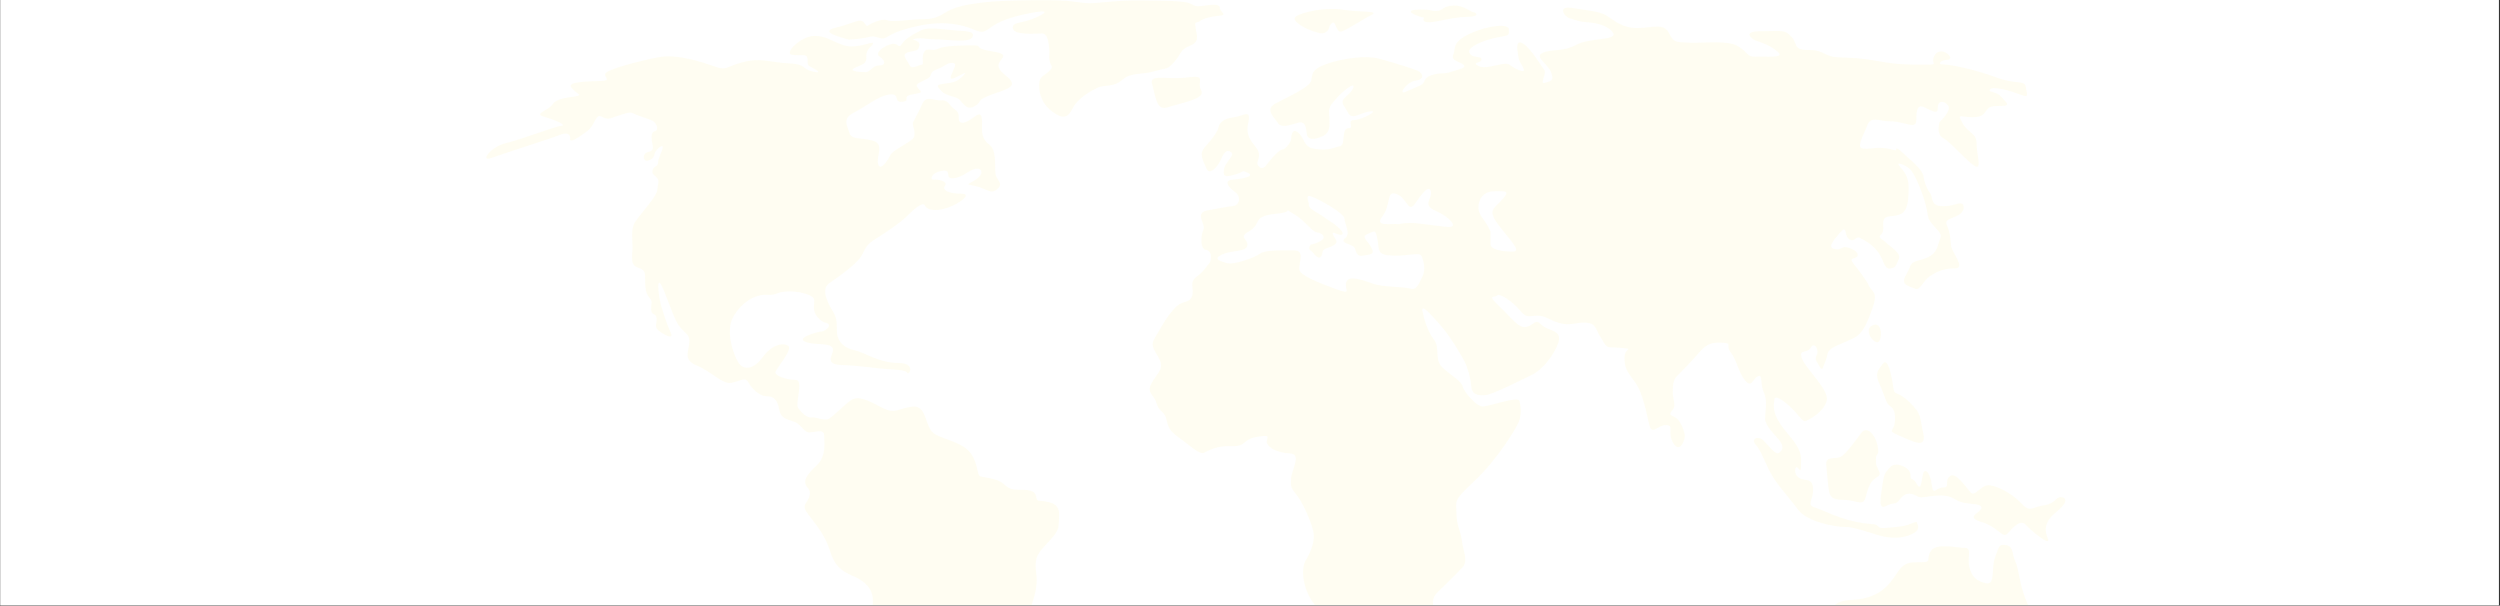 <svg xmlns="http://www.w3.org/2000/svg" xmlns:xlink="http://www.w3.org/1999/xlink" width="2002" zoomAndPan="magnify" viewBox="0 0 1501.5 363.75" height="485" preserveAspectRatio="xMidYMid meet" version="1.0"><rect x="0" y="0" width="1501.5" height="363.75" fill="#333333" stroke="none"/><defs><filter x="0%" y="0%" width="100%" height="100%" id="24cd165587"><feColorMatrix values="0 0 0 0 1 0 0 0 0 1 0 0 0 0 1 0 0 0 1 0" color-interpolation-filters="sRGB"/></filter><clipPath id="bb49a32960"><path d="M 0.266 0 L 1500.734 0 L 1500.734 363.5 L 0.266 363.5 Z M 0.266 0 " clip-rule="nonzero"/></clipPath><clipPath id="91b8ba8b16"><path d="M 291 0 L 1242 0 L 1242 363.5 L 291 363.5 Z M 291 0 " clip-rule="nonzero"/></clipPath><mask id="95c83a624b"><g filter="url(#24cd165587)"><rect x="-150.15" width="1801.8" fill="#000000" y="-36.375" height="436.5" fill-opacity="0.08"/></g></mask><clipPath id="bb27930f48"><path d="M 399 4 L 927 4 L 927 363.5 L 399 363.5 Z M 399 4 " clip-rule="nonzero"/></clipPath><clipPath id="e8afd9c769"><path d="M 805 327 L 937 327 L 937 363.5 L 805 363.5 Z M 805 327 " clip-rule="nonzero"/></clipPath><clipPath id="af6b4f492e"><path d="M 1 17 L 346 17 L 346 363.5 L 1 363.5 Z M 1 17 " clip-rule="nonzero"/></clipPath><clipPath id="3e65487583"><path d="M 207 0 L 444 0 L 444 71 L 207 71 Z M 207 0 " clip-rule="nonzero"/></clipPath><clipPath id="b15010103f"><rect x="0" width="951" y="0" height="364"/></clipPath></defs><g clip-path="url(#bb49a32960)"><path fill="#ffffff" d="M 0.266 0 L 1500.734 0 L 1500.734 363.5 L 0.266 363.5 Z M 0.266 0 " fill-opacity="1" fill-rule="nonzero"/><path fill="#ffffff" d="M 0.266 0 L 1500.734 0 L 1500.734 363.5 L 0.266 363.5 Z M 0.266 0 " fill-opacity="1" fill-rule="nonzero"/></g><g clip-path="url(#91b8ba8b16)"><g mask="url(#95c83a624b)"><g transform="matrix(1, 0, 0, 1, 291, 0)"><g clip-path="url(#b15010103f)"><path fill="#ffe959" d="M 836.184 205.57 C 839.34 206.43 840.297 193.328 834.367 195.145 C 828.434 196.961 832.453 204.52 836.184 205.57 Z M 836.184 205.57 " fill-opacity="1" fill-rule="nonzero"/><path fill="#ffe959" d="M 564.32 10.617 C 564.32 10.617 562.312 13.391 567.094 13.391 C 571.973 13.391 582.02 10.141 590.055 10.141 C 598.09 10.141 595.695 7.367 594.07 7.367 C 592.445 7.367 588.043 2.965 581.637 3.348 C 575.227 3.73 575.609 6.602 571.59 6.602 C 567.574 6.602 568.34 5.355 559.922 5.836 C 551.504 6.219 559.922 9.852 564.32 10.617 Z M 564.32 10.617 " fill-opacity="1" fill-rule="nonzero"/><path fill="#ffe959" d="M 844.312 244.027 C 846.992 245.844 847.473 249 846.992 253.973 C 846.516 258.949 842.02 258.469 849.672 261.625 C 857.324 264.785 866.41 270.234 864.117 260.289 C 861.82 250.34 863.637 249 855.508 241.25 C 847.375 233.598 846.898 238.574 846.035 232.164 C 845.176 225.852 842.879 214.086 839.723 218.582 C 836.949 222.598 834.75 224.031 837.906 230.824 C 841.156 237.711 841.539 242.207 844.312 244.027 Z M 844.312 244.027 " fill-opacity="1" fill-rule="nonzero"/><path fill="#ffe959" d="M 922.562 301.898 C 916.633 295.586 906.684 290.992 902.664 291.473 C 898.551 291.949 895.012 298.266 892.719 295.969 C 890.422 293.672 883.629 282.863 880.09 286.02 C 876.457 289.176 880.57 292.812 875.977 292.812 C 871.48 292.812 870.141 298.266 869.184 290.992 C 868.324 283.723 864.688 280.09 863.734 285.543 C 862.871 290.992 862.395 294.629 860.098 290.516 C 857.801 286.402 856.461 289.176 856.461 285.062 C 856.461 280.949 847.375 276.453 843.836 280.949 C 841.539 283.82 840.68 284.105 839.723 290.422 C 838.863 296.734 836.566 306.684 841.539 304.004 C 846.516 301.324 847.473 303.523 849.672 300.367 C 851.969 297.211 854.645 295.395 858.758 297.211 C 862.871 299.031 861.055 299.031 868.23 298.074 C 875.5 297.211 879.039 297.211 884.109 300.367 C 889.082 303.523 899.031 301.707 899.031 304.863 C 899.031 308.02 888.605 310.316 899.031 313.473 C 909.457 316.629 911.656 323.902 914.91 320.266 C 918.066 316.629 922.562 311.656 925.816 315.293 C 928.973 318.926 941.215 328.875 938.922 323.422 C 936.625 317.969 937.102 312.996 944.375 307.16 C 951.645 301.324 949.824 298.551 946.668 298.551 C 943.512 298.551 943.512 302.664 936.242 303.523 C 928.875 304.672 928.492 308.211 922.562 301.898 Z M 922.562 301.898 " fill-opacity="1" fill-rule="nonzero"/><path fill="#ffe959" d="M 499.082 19.227 C 499.559 19.324 499.941 19.418 500.324 19.516 C 504.344 21.141 507.211 18.75 507.594 15.496 C 511.996 9.086 510.371 20.758 515.246 18.75 C 520.031 16.742 526.918 11.863 532.562 9.086 C 538.207 6.312 525.676 7.461 515.629 5.836 C 505.586 4.211 491.43 7.078 487.41 9.852 C 483.68 12.438 493.246 17.504 499.082 19.227 Z M 499.082 19.227 " fill-opacity="1" fill-rule="nonzero"/><path fill="#ffe959" d="M 827.094 259.809 C 824.32 263.348 818.965 271.098 815.328 273.871 C 811.695 276.551 805.383 273.012 805.859 279.324 C 806.336 285.637 806.719 288.41 807.199 292.906 C 807.676 297.402 808.539 300.176 815.328 300.176 C 822.121 300.176 825.277 302.473 827.574 301.516 C 829.871 300.656 829.391 296.543 832.07 291.09 C 834.75 285.637 839.34 286.977 837.523 282.957 C 835.703 278.844 835.703 279.801 835.703 275.688 C 835.703 271.574 838 274.348 836.66 267.559 C 835.227 260.766 830.254 255.793 827.094 259.809 Z M 827.094 259.809 " fill-opacity="1" fill-rule="nonzero"/><g clip-path="url(#bb27930f48)"><path fill="#ffe959" d="M 842.594 322.656 C 849 323.422 853.879 322.656 858.281 320.266 C 862.68 317.875 860.672 315.004 860.289 313.855 C 859.906 312.613 856.652 315.102 852.254 315.867 C 847.852 316.629 846.609 316.629 840.965 317.109 C 835.32 317.492 838.957 315.102 832.93 314.719 C 826.902 314.336 820.879 313.09 813.988 310.699 C 807.102 308.309 803.562 306.301 798.684 304.672 C 793.805 303.047 798.301 300.273 797.918 293.387 C 797.535 286.496 793.039 289.367 789.5 286.977 C 785.867 284.586 787.109 279.324 788.738 280.949 C 790.363 282.574 790.746 284.586 790.746 276.07 C 790.746 267.652 783.094 262.008 778.309 254.738 C 773.43 247.469 774.293 243.453 774.676 239.816 C 775.059 236.18 783.57 243.07 787.973 248.234 C 792.371 253.496 792.371 253.496 794.859 252.254 C 797.25 251.008 804.52 246.992 806.145 240.582 C 807.773 234.172 793.23 221.258 791.223 215.23 C 789.215 209.207 793.996 212.84 796.484 208.824 C 798.875 204.805 801.746 210.449 800.121 213.223 C 798.492 215.996 800.504 217.625 802.129 220.492 C 803.754 223.266 803.754 220.492 805.383 216.859 C 807.008 213.223 805.762 211.98 808.633 209.59 C 811.504 207.195 822.312 203.945 825.184 201.172 C 828.051 198.395 830.062 195.145 833.602 185.102 C 837.234 175.055 833.219 175.438 831.59 171.805 C 829.965 168.168 825.184 162.141 822.312 158.508 C 819.539 154.871 821.93 155.734 823.938 154.488 C 825.949 153.246 824.32 150.473 819.539 148.844 C 814.66 147.219 815.52 150.473 811.121 149.609 C 806.719 148.844 809.113 145.594 813.895 139.949 C 818.773 134.305 816.285 141.191 819.539 143.582 C 822.789 145.977 823.555 141.574 825.949 142.82 C 828.34 144.062 833.219 146.453 836.852 151.238 C 840.488 156.02 840.488 161.664 844.121 161.281 C 847.758 160.898 847.758 159.273 849.383 155.637 C 851.012 152 844.984 148.75 842.113 145.977 C 839.246 143.203 836.469 143.203 838.863 140.715 C 841.254 138.324 839.246 134.688 840.488 131.816 C 841.73 129.043 846.133 130.574 850.531 128.566 C 854.934 126.555 855.316 119.668 855.316 112.496 C 855.316 105.227 851.68 102.066 849.672 99.582 C 847.664 97.188 852.062 98.336 855.699 101.207 C 859.332 103.98 864.977 119.285 866.125 125.41 C 867.367 131.434 866.508 131.434 871.387 136.695 C 876.266 141.957 874.637 141.098 873.012 147.125 C 871.387 153.148 867.367 154.777 861.34 156.402 C 855.316 158.027 857.324 159.176 853.688 165.297 C 850.055 171.324 855.699 171.707 858.949 173.332 C 862.203 174.961 863.734 168.934 867.848 166.062 C 871.863 163.289 876.266 161.184 883.152 161.184 C 890.039 161.184 881.145 151.906 880.762 147.125 C 880.379 142.34 879.996 139.086 878.367 135.453 C 876.742 131.816 879.996 131.816 884.777 129.426 C 889.562 127.035 889.18 122.156 886.402 122.156 C 883.629 122.156 881.145 124.164 874.734 123.781 C 868.324 123.398 869.949 118.137 868.324 116.129 C 866.699 114.121 864.691 109.719 864.309 106.086 C 863.926 102.449 858.281 97.668 854.262 94.031 C 850.246 90.398 847.855 88.008 847.855 89.633 C 847.855 91.258 845.461 89.25 839.816 88.867 C 834.176 88.484 832.93 89.633 828.148 89.25 C 823.27 88.867 828.531 80.832 830.539 75.188 C 832.547 69.543 838.191 72.797 842.594 72.797 C 846.992 72.797 849 73.18 855.508 74.805 C 861.914 76.43 859.141 70.789 860.387 66.387 C 861.629 61.988 864.402 64.379 868.039 66.004 C 871.672 67.629 872.82 68.012 872.82 64.379 C 872.82 60.742 876.074 59.977 878.848 63.137 C 881.621 66.387 873.969 73.18 873.969 73.18 C 873.969 73.18 871.578 80.449 875.977 82.84 C 880.379 85.23 889.273 95.754 894.535 99.391 C 899.797 103.023 896.16 93.363 896.16 86.477 C 896.16 79.59 891.379 80.449 887.742 74.039 C 884.109 67.629 886.5 70.406 893.387 70.406 C 900.273 70.406 900.656 68.012 902.285 66.004 C 903.91 63.996 905.059 63.613 911.18 63.613 C 917.207 63.613 913.57 61.223 910.797 57.969 C 908.023 54.719 902.379 55.578 904.387 53.57 C 906.398 51.559 917.301 54.812 922.469 56.82 C 927.73 58.832 926.484 57.203 925.719 52.422 C 924.953 47.637 920.457 51.176 907.641 46.395 C 894.727 41.613 880.664 38.742 876.266 38.742 C 871.863 38.742 875.02 35.969 878.273 35.969 C 881.523 35.969 880.664 33.195 877.508 31.566 C 874.254 29.941 871.48 31.184 870.238 34.82 C 868.992 38.453 873.871 38.836 864.594 38.836 C 855.316 38.836 848.523 38.836 837.617 36.828 C 826.711 34.82 822.695 34.82 813.418 34.438 C 804.137 34.055 805 30.035 795.336 30.035 C 785.676 30.035 788.926 26.402 784.91 22 C 780.891 17.602 778.883 18.75 766.832 18.75 C 754.777 18.75 761.188 23.531 763.578 24.395 C 765.969 25.16 772.473 27.168 776.875 31.281 C 781.273 35.297 768.84 33.672 763.578 34.055 C 758.316 34.438 758.797 31.281 752.672 27.645 C 746.645 24.012 731.723 26.02 723.305 25.637 C 714.887 25.254 714.41 25.637 711.254 19.609 C 708 13.582 701.207 16.836 692.312 16.836 C 683.414 16.836 678.633 12.438 674.234 9.566 C 669.832 6.793 662.945 6.312 653.285 4.781 C 643.621 3.156 648.883 10.809 652.52 11.191 C 652.52 11.191 656.535 12.816 660.555 13.199 C 664.57 13.582 673.086 13.965 677.484 19.227 C 681.887 24.488 663.805 22.48 655.77 26.879 C 647.734 31.281 641.23 29.273 635.684 31.664 C 630.039 34.055 638.457 38.07 640.562 43.332 C 642.57 48.594 640.562 48.594 636.926 49.742 C 633.289 50.984 638.168 44.098 636.543 42.09 C 634.918 40.082 628.891 29.652 624.109 26.402 C 619.23 23.148 620.09 29.176 620.855 33.672 C 621.621 38.07 622.863 38.07 624.109 41.324 C 625.352 44.578 618.848 41.324 615.691 38.934 C 612.438 36.543 602.012 42.184 597.133 39.699 C 592.348 37.309 598.758 38.07 598.758 35.68 C 598.758 33.289 593.113 35.297 591.488 31.664 C 589.863 28.027 601.531 23.629 608.801 22.383 C 616.07 21.141 615.211 21.141 615.211 17.602 C 615.211 13.965 602.297 15.211 591.488 20.375 C 580.582 25.637 583.453 29.273 581.828 32.812 C 580.199 36.445 585.461 36.828 587.852 38.836 C 590.246 40.848 585.078 41.613 580.199 43.238 C 575.418 44.863 574.172 43.238 568.531 45.246 C 562.887 47.254 566.137 49.648 561.258 51.656 C 556.477 53.664 556.859 53.664 552.84 55.289 C 548.824 56.918 553.605 49.266 559.25 48.402 C 564.895 47.637 563.27 44.387 561.641 43.141 C 560.016 41.898 549.59 38.742 538.301 35.488 C 527.016 32.238 508.934 36.734 502.906 39.508 C 496.883 42.281 497.266 44.387 496.5 48.402 C 495.734 52.422 481.957 58.449 475.168 62.082 C 468.281 65.719 474.402 70.5 476.41 73.754 C 478.418 77.004 482.82 75.379 488.465 73.754 C 494.105 72.125 493.246 79.016 494.105 81.406 C 494.871 83.797 498.125 84.18 503.387 81.789 C 508.648 79.398 507.402 73.754 507.402 70.5 C 507.402 67.25 506.16 65.621 509.797 61.223 C 513.43 56.82 516.684 53.953 519.84 51.941 C 523.094 49.934 522.613 53.57 517.832 57.586 C 513.047 61.605 516.203 62.848 518.598 67.629 C 520.988 72.508 525.867 67.629 531.891 66.867 C 537.918 66.102 526.633 72.125 522.23 72.125 C 517.832 72.125 522.23 76.91 519.457 76.91 C 516.684 76.91 516.203 78.918 515.82 83.797 C 515.438 88.676 513.812 87.434 510.562 88.676 C 507.309 89.918 502.523 90.301 497.266 89.059 C 492.004 87.816 492.48 83.031 488.848 79.781 C 485.211 76.527 484.445 81.406 484.445 83.414 C 484.445 85.422 480.812 89.824 479.184 89.824 C 477.559 89.824 472.777 94.703 469.906 98.719 C 467.133 102.738 465.121 100.348 464.262 98.719 C 463.496 97.094 466.27 94.703 464.645 90.684 C 463.02 86.668 456.609 83.414 458.617 74.137 C 460.625 64.855 456.227 69.734 449.723 70.5 C 443.312 71.266 441.305 74.137 440.824 76.527 C 440.441 78.918 436.809 83.797 432.789 88.199 C 428.773 92.598 431.547 96.234 433.555 101.109 C 435.562 105.988 440.824 99.484 442.453 95.469 C 444.078 91.449 446.086 89.441 448.477 91.449 C 450.871 93.457 444.844 97.094 444.078 101.875 C 443.312 106.754 445.703 106.277 451.348 104.652 C 456.992 103.023 454.121 101.875 458.617 103.887 C 463.02 105.895 454.602 107.52 449.34 107.902 C 444.078 108.285 446.086 111.922 450.582 115.172 C 454.984 118.426 452.973 123.207 450.199 123.59 C 447.426 123.973 442.164 124.836 434.129 126.363 C 426.094 127.992 433.363 134.402 431.738 138.035 C 430.113 141.672 429.73 149.707 433.363 150.09 C 437 150.473 437 156.496 434.988 158.508 C 432.98 160.516 432.598 162.523 427.719 166.16 C 422.84 169.793 426.477 173.047 424.945 177.828 C 423.32 182.613 419.301 179.84 414.52 185.102 C 409.734 190.359 407.633 194.379 404.094 200.406 C 400.457 206.43 400.074 206.812 404.477 214.086 C 408.875 221.355 404.477 223.363 400.84 229.773 C 397.203 236.18 402.082 236.66 403.613 242.207 C 405.242 247.852 408.492 246.609 409.641 252.254 C 410.883 257.895 412.414 259.523 418.059 263.539 C 423.703 267.559 429.348 273.203 432.121 271.957 C 434.895 270.715 439.391 267.559 448.668 267.941 C 457.949 268.324 454.695 263.922 464.359 262.297 C 474.02 260.672 468.758 263.539 470 266.312 C 471.246 269.184 476.41 271.957 483.68 272.34 C 490.949 272.723 484.926 281.621 484.445 287.262 C 484.062 292.906 484.445 292.906 488.082 297.691 C 491.715 302.473 496.5 313.379 497.742 319.023 C 498.984 324.664 496.5 331.074 493.344 336.336 C 490.09 341.598 491.332 353.652 498.125 362.547 C 505.012 371.441 500.898 370.965 500.898 380.242 C 500.898 389.523 505.777 387.895 509.316 393.156 C 512.953 398.418 511.324 408.082 514.578 413.246 C 517.832 418.508 523.473 413.629 529.883 411.238 C 536.293 408.844 539.164 409.609 546.816 403.969 C 554.469 398.324 560.496 387.035 560.496 383.879 C 560.496 380.625 562.887 379.477 566.902 377.852 C 570.922 376.227 570.156 365.801 569.68 362.93 C 569.297 360.156 570.441 357.668 572.07 356.043 C 573.695 354.414 583.738 344.754 587.375 340.738 C 591.008 336.719 587.758 331.074 586.992 324.664 C 586.227 318.258 583.738 315.77 583.738 308.117 C 583.738 300.465 581.348 301.23 594.645 288.793 C 607.941 276.359 620.375 256.559 621.621 252.156 C 622.863 247.758 622.387 244.121 621.621 240.867 C 620.855 237.617 603.539 244.121 599.523 244.121 C 595.504 244.121 588.234 235.227 587.469 232.066 C 586.703 228.816 580.582 225.66 575.418 220.781 C 570.156 215.996 574.172 209.109 570.156 203.848 C 566.137 198.586 564.129 190.934 563.27 186.535 C 562.504 182.133 569.297 189.785 574.555 195.812 C 579.816 201.84 586.609 213.129 588.617 217.145 C 590.629 221.164 592.254 227.191 592.637 232.066 C 593.02 236.852 596.27 237.711 601.055 237.328 C 605.836 236.945 622.77 228.051 628.793 225.277 C 634.82 222.504 642.09 213.988 644.867 205.953 C 647.641 197.918 638.84 199.066 634.82 195.047 C 630.805 191.031 630.805 195.047 625.926 196.293 C 621.141 197.535 617.027 191.031 609.375 183.855 C 601.723 176.586 606.602 179.074 608.133 177.445 C 609.664 175.82 617.41 181.082 621.812 186.344 C 626.211 191.605 627.074 189.594 632.238 189.594 C 637.5 189.594 638.648 191.988 645.535 193.996 C 652.422 196.004 655.961 193.23 661.895 193.805 C 667.727 194.379 666.867 197.25 670.98 203.656 C 675 210.066 673.371 208.059 682.27 208.918 C 691.164 209.684 684.66 208.918 684.66 214.562 C 684.66 220.207 685.426 222.215 690.688 229.102 C 695.949 235.988 697.957 248.809 699.582 255.312 C 701.207 261.723 704.461 255.312 709.625 255.312 C 714.887 255.312 710.008 259.715 714.027 266.219 C 718.043 272.629 720.914 264.211 720.914 261.816 C 720.914 259.426 718.523 253.398 716.133 251.391 C 713.738 249.383 710.488 249.766 713.262 246.609 C 716.133 243.355 713.645 240.199 713.645 235.703 C 713.645 231.305 714.027 228.051 716.035 226.043 C 718.043 224.031 725.316 216.762 729.715 211.5 C 734.113 206.242 737.75 205.477 743.777 205.859 C 749.805 206.242 745.02 207.102 748.656 211.883 C 752.289 216.762 753.055 223.555 757.074 228.434 C 761.09 233.312 761.473 227.668 764.727 226.043 C 767.977 224.414 765.969 230.824 768.359 235.703 C 770.754 240.582 769.125 246.992 769.125 251.391 C 769.125 255.793 774.387 260.289 777.543 264.305 C 780.797 268.324 779.555 270.332 777.543 271.957 C 775.535 273.586 771.52 267.941 768.266 264.688 C 765.012 261.434 760.23 263.445 763.48 267.078 C 766.734 270.715 768.742 277.125 772.379 284.012 C 776.016 290.898 783.668 298.934 788.926 306.109 C 794.188 313.379 811.023 316.535 817.531 316.535 C 823.27 316.246 836.184 321.891 842.594 322.656 Z M 563.172 166.445 C 560.781 171.23 559.539 174.48 555.902 173.332 C 552.27 172.09 540.215 172.57 534.188 170.559 C 528.16 168.551 519.266 164.914 517.641 169.316 C 516.012 173.715 521.656 177.352 511.613 173.715 C 501.57 170.082 490.664 165.68 489.516 162.43 C 488.273 159.176 493.535 150.375 486.262 150.375 C 478.992 150.375 468.949 149.992 465.695 152.383 C 462.445 154.777 450.008 159.273 445.992 158.027 C 442.355 156.977 436.711 155.637 443.219 152.766 C 449.625 149.992 457.277 151.523 458.141 147.504 C 458.906 143.488 452.496 142.723 458.906 139.086 C 465.312 135.453 462.922 132.199 467.324 130.191 C 471.723 128.184 477.75 128.566 481.004 127.418 C 484.254 126.176 479.758 125.027 486.262 128.66 C 492.672 132.297 496.691 139.086 499.941 139.566 C 503.195 139.949 505.203 142.34 503.195 143.965 C 501.188 145.594 497.934 146.742 496.785 146.742 C 495.543 146.742 494.777 149.992 496.02 150.375 C 497.266 150.758 500.039 156.02 502.047 154.395 C 504.055 152.766 502.047 150.375 505.684 149.133 C 509.316 147.887 512.953 146.359 511.324 143.871 C 509.699 141.48 508.074 138.609 511.324 140.234 C 514.578 141.863 517.352 141 513.719 137.461 C 510.082 133.828 508.84 133.828 504.438 130.574 C 500.039 127.32 495.16 125.695 495.16 123.305 C 495.16 120.914 492.387 116.418 496.785 118.043 C 501.188 119.668 516.492 128.086 516.492 131.34 C 516.492 134.594 520.508 140.234 516.875 143.012 C 513.238 145.785 520.508 146.645 522.137 148.27 C 523.762 149.898 522.902 154.297 527.398 153.531 C 531.797 152.766 535.051 153.148 532.656 148.652 C 530.266 144.254 526.25 142.246 530.266 140.617 C 534.285 138.992 535.145 136.984 536.293 143.871 C 537.535 150.758 535.91 153.148 545.57 153.531 C 555.234 153.914 561.641 151.141 562.887 153.914 C 563.938 156.785 565.562 161.664 563.172 166.445 Z M 578.859 136.312 C 572.453 135.93 561.547 133.922 556.285 133.922 C 551.023 133.922 549.016 134.688 549.016 134.688 C 544.613 133.922 534.094 136.695 539.355 129.809 C 544.613 122.922 541.363 114.121 547.773 116.512 C 554.18 118.902 554.66 128.184 558.676 122.539 C 562.695 116.895 567.094 110.484 568.34 114.887 C 569.582 119.285 562.695 122.922 571.113 126.555 C 579.625 130.289 585.27 136.695 578.859 136.312 Z M 617.508 151.141 C 611.48 151.141 604.211 149.898 604.211 146.742 L 604.211 139.086 C 600.957 131.434 596.941 129.809 596.941 124.547 C 596.941 119.285 600.191 114.887 606.602 114.887 C 613.012 114.887 616.262 114.121 611.387 119.668 C 606.602 125.312 602.105 125.695 608.609 134.594 C 615.117 143.488 623.535 151.141 617.508 151.141 Z M 617.508 151.141 " fill-opacity="1" fill-rule="nonzero"/></g><g clip-path="url(#e8afd9c769)"><path fill="#ffe959" d="M 925.719 360.25 C 921.605 349.824 921.605 341.691 919.406 337.195 C 917.109 332.703 918.93 327.25 912.137 327.25 C 909.363 327.25 909.457 329.066 907.16 334.902 C 904.867 340.738 907.641 351.641 901.711 350.301 C 895.875 348.965 893.102 346.188 891.762 340.355 C 890.422 334.52 893.578 329.066 889.082 329.066 C 884.586 329.066 871.863 325.91 868.707 330.883 C 865.551 335.859 869.566 337.676 862.871 337.676 C 856.082 337.676 853.402 337.676 849.766 342.172 C 846.133 346.668 841.156 359.391 821.738 360.25 C 802.32 361.113 812.27 371.539 812.27 382.828 C 812.27 394.113 801.84 400.906 806.434 405.02 C 810.93 409.133 805.094 414.488 814.562 411.332 C 824.035 408.176 832.645 407.219 847.566 405.02 C 862.488 402.723 869.281 401.863 869.758 409.133 C 870.238 416.402 867.941 411.43 873.871 412.77 C 879.805 414.105 873.395 423.672 880.188 424.535 C 886.977 425.395 882.863 430.367 888.797 430.367 C 894.629 430.367 896.926 436.684 891.953 436.684 C 886.977 436.684 879.707 447.109 886.977 443.473 C 894.246 439.84 901.422 438.977 901.422 433.527 C 901.422 428.074 900.562 427.691 909.074 420.898 C 917.684 414.105 937.582 397.844 936.242 384.738 C 934.809 371.633 929.832 370.68 925.719 360.25 Z M 925.719 360.25 " fill-opacity="1" fill-rule="nonzero"/></g><g clip-path="url(#af6b4f492e)"><path fill="#ffe959" d="M 339.715 301.805 C 332.445 299.793 332.062 302.188 331.297 298.168 C 330.531 294.152 325.652 294.152 321.25 294.152 C 316.852 294.152 315.227 293.77 311.59 290.516 C 307.957 287.262 300.301 286.879 297.91 286.117 C 295.52 285.352 296.668 278.461 291.883 272.055 C 287.008 265.645 276.961 264.402 270.555 260.766 C 264.145 257.129 266.152 243.07 256.875 244.219 C 247.594 245.461 246.828 249.094 238.316 244.598 C 229.898 240.199 224.254 237.328 219.758 240.582 C 215.359 243.836 209.715 249.859 206.844 251.488 C 204.07 253.113 199.191 250.242 196.418 250.723 C 193.645 251.105 190.391 247.852 188.383 245.078 C 186.375 242.305 192.016 228.145 186.754 228.145 C 181.496 228.145 174.703 225.754 174.703 223.746 C 174.703 221.738 185.609 209.684 182.355 207.676 C 179.102 205.668 172.695 206.91 167.051 214.562 C 161.406 222.215 156.145 221.832 153.371 218.965 C 150.598 216.188 144.094 199.641 149.352 190.359 C 154.613 181.082 163.031 176.684 169.441 177.062 C 175.852 177.445 175.086 175.438 181.496 175.055 C 187.902 174.672 196.035 176.684 197.566 179.074 C 199.191 181.465 195.938 185.48 199.957 190.359 C 203.973 195.145 206.367 193.137 206.844 195.145 C 207.227 197.152 203.59 199.16 202.062 199.16 C 200.434 199.16 187.137 202.797 192.398 205.188 C 197.66 207.578 206.941 205.57 208.949 208.824 C 210.957 212.074 202.539 218.867 214.594 219.25 C 226.645 219.633 234.68 221.258 241.566 221.641 C 248.457 222.023 253.238 222.406 254.004 224.031 C 254.77 225.66 259.648 218.008 248.359 218.008 C 237.074 218.008 228.273 211.598 222.148 210.355 C 216.121 209.109 212.105 205.094 211.723 200.309 C 211.34 195.43 212.105 191.891 209.715 187.875 C 207.324 183.855 201.297 174.195 206.941 170.176 C 212.582 166.16 223.871 158.508 226.645 153.246 C 229.418 147.984 229.418 146.836 235.926 142.82 C 242.332 138.801 249.984 133.539 253.621 129.906 C 257.258 126.27 263.281 120.625 264.527 123.496 C 265.77 126.27 271.414 127.129 278.207 124.738 C 285.094 122.348 293.512 116.32 286.242 116.32 C 278.973 116.32 274.57 114.312 276.578 111.539 C 278.59 108.766 271.797 107.52 269.691 107.902 C 267.684 108.285 267.684 103.887 274.57 102.641 C 281.457 101.398 275.812 107.52 281.457 107.043 C 287.102 106.66 290.738 102.258 294.754 101.398 C 298.773 100.633 300.398 104.172 295.137 107.809 C 289.875 111.441 288.25 110.199 295.137 111.824 C 302.023 113.453 304.035 117.086 308.051 113.453 C 312.07 109.816 307.285 108.574 306.809 103.789 C 306.426 99.008 307.574 90.109 303.172 86.859 C 298.773 83.605 298.773 79.59 298.773 76.43 C 298.773 73.18 299.539 66.387 295.137 69.543 C 290.738 72.797 287.102 74.805 285.477 73.18 C 283.848 71.555 286.242 68.301 282.703 65.91 C 279.066 63.516 278.684 59.883 274.285 60.266 C 269.883 60.648 265.387 57.012 262.996 62.273 C 260.605 67.535 258.117 71.934 257.352 73.562 C 256.586 75.188 260.125 80.832 256.969 83.605 C 253.719 86.379 244.918 90.492 243.672 93.266 C 242.43 96.043 237.645 103.312 236.402 98.527 C 235.16 93.746 240.422 86.477 233.148 84.465 C 225.879 82.457 220.238 84.086 219.09 79.684 C 217.844 75.285 214.688 71.266 221.863 67.629 C 229.133 63.996 236.402 57.586 243.195 56.727 C 250.082 55.961 245.203 61.605 250.848 61.125 C 256.492 60.742 250.082 57.875 256.875 56.727 C 263.762 55.48 262.516 55.48 260.508 53.09 C 258.5 50.699 259.742 50.316 264.91 47.828 C 270.172 45.438 266.152 43.812 271.316 41.805 C 276.578 39.793 277.727 37.785 280.598 37.785 C 283.371 37.785 282.988 39.027 281.363 42.664 C 279.734 46.301 278.59 48.691 283.371 46.301 C 288.25 43.906 290.641 42.281 287.008 45.918 C 283.371 49.551 280.98 49.551 275.719 50.316 C 270.457 51.082 272.082 51.941 274.477 54.719 C 276.867 57.492 282.895 57.969 284.902 59.5 C 286.91 61.125 289.301 66.77 294.18 63.898 C 298.965 61.125 295.426 60.648 301.832 57.875 C 308.242 55.098 317.52 53.473 316.758 49.84 C 315.992 46.203 309.484 44.195 308.723 39.793 C 307.957 35.395 317.617 32.906 305.086 30.898 C 292.648 28.891 299.824 27.262 293.797 27.262 C 287.773 27.262 276.484 27.262 272.465 29.273 C 268.449 31.281 266.059 28.027 264.047 31.281 C 262.039 34.531 264.43 38.934 262.422 38.934 C 260.414 38.934 256.777 42.184 255.152 38.934 C 253.527 35.68 249.891 32.523 254.77 31.281 C 259.551 30.035 260.414 30.898 261.18 27.262 C 261.945 23.629 254.289 24.012 258.785 23.246 C 263.188 22.48 265.195 23.629 271.223 23.629 C 277.25 23.629 290.93 26.02 292.938 22.383 C 294.945 18.75 289.684 18.75 283.66 18.367 C 277.633 17.984 267.109 15.977 262.707 17.984 C 258.309 19.992 252.664 23.246 250.656 26.402 C 248.648 29.652 248.648 25.637 244.629 26.402 C 240.613 27.168 233.723 31.664 237.359 34.055 C 240.996 36.445 240.996 39.316 236.977 39.316 C 232.961 39.316 231.715 43.332 228.941 43.332 C 226.168 43.332 218.516 42.949 222.055 40.941 C 225.688 38.934 229.707 38.934 229.324 34.055 C 228.941 29.176 233.34 27.645 233.34 26.02 C 233.34 24.395 223.68 29.652 216.027 27.262 C 208.375 24.871 205.121 21.234 197.469 21.617 C 189.816 22 179.773 32.047 184.555 32.906 C 189.434 33.672 192.973 32.141 193.836 34.531 C 194.602 36.926 193.07 38.934 195.844 40.176 C 198.617 41.422 203.879 44.578 197.086 42.949 C 190.297 41.324 193.453 38.551 183.023 38.07 C 172.598 37.691 166.094 34.438 155.285 37.309 C 144.379 40.082 146.004 42.566 138.734 40.082 C 131.465 37.691 116.16 32.047 104.105 34.438 C 92.055 36.828 77.133 40.848 73.496 43.332 C 69.859 45.727 77.133 48.117 70.723 48.594 C 64.312 48.977 49.008 48.594 52.164 52.613 C 55.418 56.629 59.434 57.012 54.555 57.875 C 49.773 58.641 43.27 59.117 40.875 62.656 C 38.484 66.293 29.59 68.301 35.23 69.926 C 40.875 71.555 50.156 75.188 46.137 75.57 C 42.121 75.953 21.555 83.988 12.754 85.996 C 3.855 88.008 -3.316 97.668 4.336 94.797 C 14.094 91.258 40.207 83.129 44.988 81.117 C 49.773 79.109 51.879 80.734 51.398 83.512 C 51.016 86.285 57.043 82.266 61.824 78.633 C 66.609 74.996 66.609 67.727 70.723 70.215 C 74.738 72.605 77.133 70.215 80.383 69.449 C 83.637 68.684 86.793 66.676 89.664 68.203 C 92.438 69.832 99.707 71.457 101.715 73.082 C 103.723 74.711 104.488 78.344 102.48 78.727 C 100.473 79.109 100.09 81.117 100.473 84.371 C 100.855 87.625 102.48 90.398 98.461 91.258 C 94.445 92.023 95.211 96.902 97.699 96.52 C 100.09 96.137 101.715 94.895 102.098 92.504 C 102.48 90.109 107.742 85.613 106.977 88.867 C 106.211 92.121 104.203 95.277 104.203 97.762 C 104.203 100.156 101.43 99.773 100.949 102.164 C 100.566 104.555 101.332 104.555 103.34 106.562 C 105.352 108.574 104.105 109.816 103.723 114.215 C 103.34 118.617 91.289 130.766 89.664 134.785 C 88.035 138.801 88.898 144.445 88.898 148.844 C 88.898 153.246 87.27 158.891 91.672 160.516 C 96.07 162.141 96.453 162.906 96.453 166.926 C 96.453 170.941 96.453 175.82 98.844 178.594 C 101.238 181.367 100.09 180.988 100.09 185.48 C 100.09 189.977 102.863 187.492 103.34 191.125 C 103.723 194.762 101.332 196.387 105.352 199.16 C 109.367 201.938 113.77 203.945 111.758 199.543 C 109.75 195.145 108.508 191.508 106.5 185.004 C 104.488 178.594 103.246 166.926 105.734 170.465 C 108.125 174.098 111.375 185.004 115.012 192.562 C 118.648 200.215 123.047 199.449 123.047 204.996 C 123.047 210.641 118.648 215.902 127.449 219.535 C 136.344 223.172 142.754 230.824 148.016 229.965 C 153.273 229.199 156.434 225.945 158.441 229.582 C 160.449 233.215 164.852 238 169.73 238 C 174.512 238 176.137 241.25 177 246.035 C 177.766 250.816 181.016 251.68 185.895 253.305 C 190.68 254.93 191.922 260.191 195.555 259.715 C 199.191 259.332 203.973 257.703 203.973 261.34 C 203.973 264.977 205.602 273.777 199.574 279.418 C 193.547 285.062 190.68 289.082 193.93 292.715 C 197.184 296.352 194.312 299.984 192.688 302.762 C 191.062 305.535 193.93 308.02 197.086 312.422 C 200.34 316.82 204.738 322.082 207.516 330.98 C 210.289 339.875 214.402 343.031 221.191 345.902 C 228.082 348.676 233.246 353.555 233.246 360.441 C 233.246 367.328 232.863 390.672 232.863 397.461 C 232.863 404.352 236.5 411.141 235.254 416.402 C 234.012 421.664 235.254 426.062 236.883 428.074 C 238.508 430.082 238.125 434.48 238.508 438.977 C 238.891 443.379 243.77 440.223 243.77 444.238 C 243.77 448.258 241.758 454.285 244.152 456.293 C 246.543 458.301 241.379 465.57 252.188 472.363 C 263.09 479.25 263.855 479.633 264.621 480.781 C 265.387 482.023 269.023 478.391 269.023 480.398 C 269.023 482.406 262.996 488.434 274.285 488.434 C 285.57 488.434 292.363 490.059 285.57 484.797 C 278.684 479.539 274.668 482.023 273.52 476.762 C 272.273 471.504 270.746 472.363 269.883 468.727 C 269.117 465.094 272.754 463.465 271.508 459.832 C 270.266 456.195 265.484 456.195 265.867 452.562 C 266.25 448.926 269.117 445.293 269.883 443.664 C 270.648 442.039 270.648 440.414 268.641 438.883 C 266.633 437.258 267.012 436.875 269.883 436.012 C 272.754 435.246 273.137 436.395 274.285 432.379 C 275.527 428.359 279.066 428.742 280.691 427.594 C 282.32 426.352 287.965 424.82 285.953 419.559 C 283.945 414.297 279.926 411.906 284.328 411.906 C 288.727 411.906 293.223 411.523 296 405.879 C 298.773 400.238 297.625 398.992 300.875 394.594 C 304.129 390.191 304.512 386.559 304.512 383.305 C 304.512 380.051 302.887 376.895 307.285 374.887 C 311.688 372.879 326.227 370.488 328.234 364.461 C 330.242 358.434 332.254 352.023 331.488 345.52 C 330.723 339.109 330.242 335.094 334.738 329.832 C 339.141 324.57 344.785 320.172 344.785 315.387 C 344.879 310.605 346.984 303.812 339.715 301.805 Z M 339.715 301.805 " fill-opacity="1" fill-rule="nonzero"/></g><g clip-path="url(#3e65487583)"><path fill="#ffe959" d="M 414.23 37.211 C 418.633 32.43 417.484 29.941 423.512 27.551 C 429.539 25.16 427.91 21.906 427.145 17.121 C 426.383 12.246 427.145 14.348 429.539 12.723 C 431.93 11.098 435.562 9.949 441.207 9.469 C 446.852 9.086 441.59 7.078 441.59 4.688 C 441.59 2.297 437.574 2.68 431.93 3.445 C 426.285 4.211 427.145 3.445 423.031 1.816 C 419.016 0.191 395.293 0.191 389.168 0.191 C 383.145 0.191 372.238 1.434 366.594 1.816 C 360.949 2.199 361.332 1.816 350.523 0.574 C 339.617 -0.668 311.113 0.191 300.59 1.34 C 290.164 2.582 282.512 3.73 275.621 8.227 C 268.734 12.629 264.336 11 256.684 11.863 C 249.031 12.629 248.266 12.629 244.629 12.629 C 240.996 12.629 241.375 10.617 234.969 13.008 C 228.559 15.402 230.566 17.027 228.082 13.773 C 225.688 10.523 222.438 13.773 211.148 16.551 C 199.859 19.324 215.168 22.574 218.801 23.82 C 218.801 23.82 226.453 23.438 230.855 22.191 C 235.254 20.949 237.262 23.82 240.133 22.957 C 242.906 22.191 243.77 19.324 259.84 15.688 C 275.91 12.055 287.199 14.922 293.703 17.695 C 300.109 20.473 300.109 18.941 305.754 15.305 C 311.398 11.672 321.062 8.895 331.105 7.27 C 341.148 5.645 334.738 9.277 328.332 11.672 C 321.922 14.062 316.277 13.297 317.426 17.312 C 318.668 21.332 331.105 20.09 334.738 20.09 C 338.375 20.09 338.758 25.73 339.141 28.984 C 339.523 32.238 338.758 33.863 339.523 37.02 C 340.289 40.273 342.297 39.793 338.758 43.047 C 335.121 46.301 333.113 45.82 333.113 51.465 C 333.113 57.109 335.504 63.137 341.148 67.152 C 346.793 71.172 350.047 71.555 353.203 65.145 C 356.453 58.734 364.105 54.719 368.125 52.707 C 372.141 50.699 377.785 52.707 383.047 47.926 C 388.309 43.141 395.102 45.152 402.754 42.664 C 410.598 40.465 409.734 42.09 414.23 37.211 Z M 414.23 37.211 " fill-opacity="1" fill-rule="nonzero"/></g><path fill="#ffe959" d="M 422.266 46.488 C 410.215 48.117 398.926 44.098 400.938 50.508 C 402.945 56.918 403.328 66.578 409.832 64.57 C 420.93 61.125 433.172 59.309 430.398 54.145 C 427.434 48.883 434.32 44.863 422.266 46.488 Z M 422.266 46.488 " fill-opacity="1" fill-rule="nonzero"/></g></g></g></g></svg>